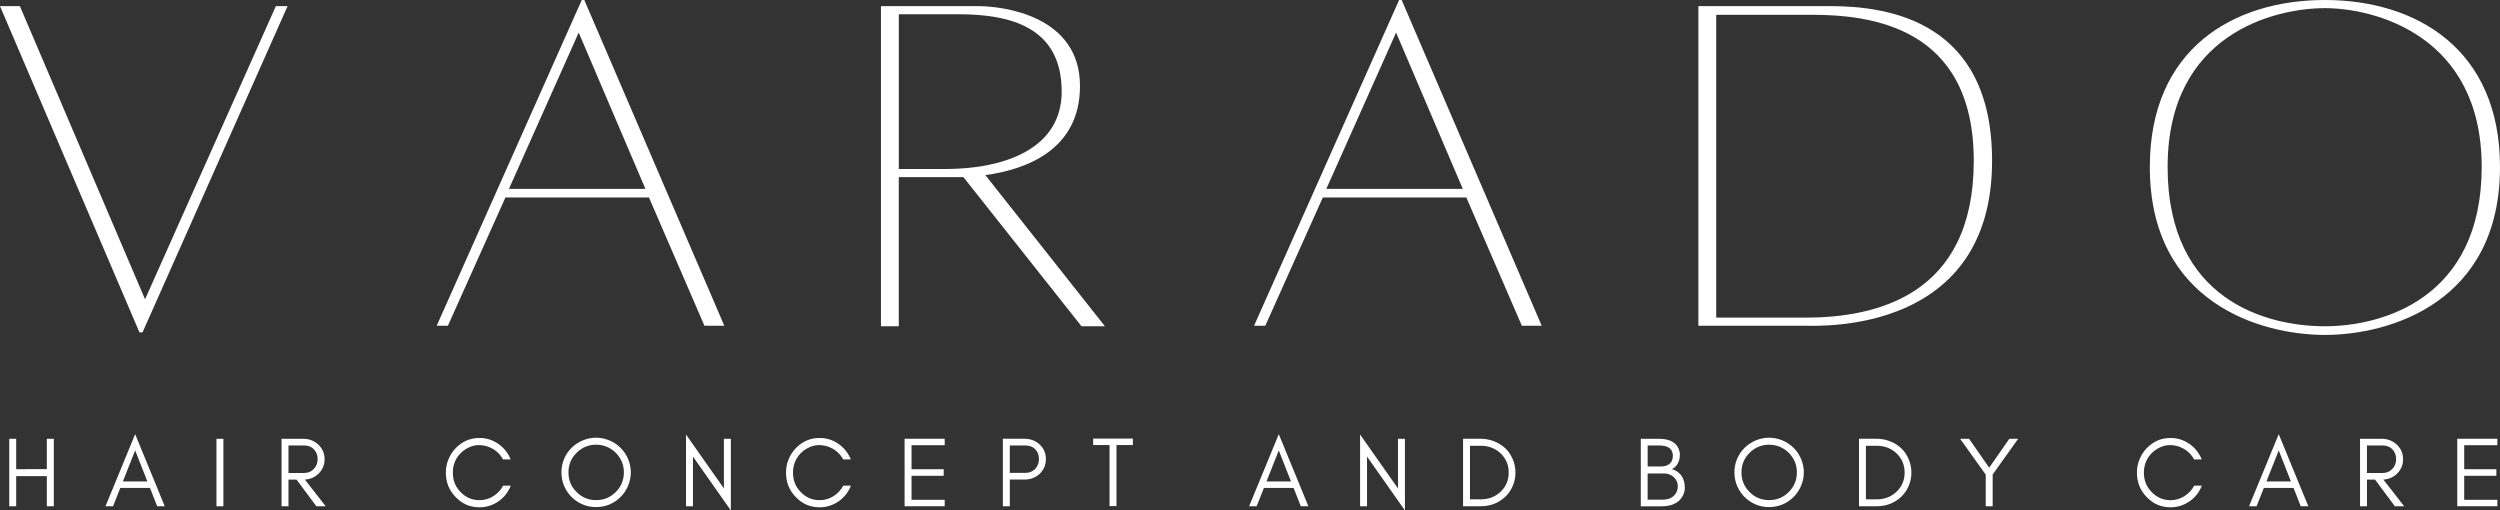 <?xml version="1.0" encoding="UTF-8"?>
<svg id="Ebene_2" data-name="Ebene 2" xmlns="http://www.w3.org/2000/svg" viewBox="0 0 727.62 148.56">
  <rect x="0" y="0" width="727.62" height="148.56" fill="#333333" stroke="none"/>
  <defs>
    <style>
      .cls-1 {
        fill: #fff;
        stroke-width: 0px;
      }
    </style>
  </defs>
  <g id="Ebene_1-2" data-name="Ebene 1">
    <path class="cls-1" d="M80.29,1.78l-38.07,85.33L5.78,1.78H0l40.59,94.96h.89L83.7,1.78h-3.41Z"/>
    <path class="cls-1" d="M127.1,94.81h3.26l16.74-37.33h41.78l16.15,37.33h5.78L170.06,0h-.74l-42.22,94.81ZM148.13,54.96l20.3-45.48,19.41,45.48h-39.7Z"/>
    <path class="cls-1" d="M321.59,94.96l-34.81-44c10.96-1.48,27.55-6.81,27.55-25.92,0-20.44-22.22-23.26-29.78-23.26h-28.15v93.18h5.19v-43.41h18.81l34.37,43.41h6.81ZM275.08,49.18h-13.48V4.15h17.33c15.11,0,30.07,3.7,30.07,22.52,0,16.59-16.59,22.52-33.92,22.52Z"/>
    <path class="cls-1" d="M365,94.81h3.26l16.74-37.33h41.78l16.15,37.33h5.78L407.95,0h-.74l-42.22,94.81ZM386.03,54.96l20.3-45.48,19.41,45.48h-39.7Z"/>
    <path class="cls-1" d="M532.68,1.78h-38.37v93.03h31.41c4.44,0,54.07,2.22,54.07-47.99,0-40.59-29.93-45.04-47.11-45.04ZM525.42,92.44h-25.92V4.3h27.55c16.89,0,47.41,3.11,47.41,42.52s-28.74,45.63-49.04,45.63Z"/>
    <path class="cls-1" d="M676.66,0c-26.67,0-50.96,14.22-50.96,48.59,0,39.56,32.29,48.89,50.96,48.89s50.96-9.33,50.96-48.89c0-34.36-24.44-48.59-50.96-48.59ZM676.66,94.96c-16.74,0-45.78-7.41-45.78-46.37s31.41-46.22,45.78-46.22,45.63,7.85,45.63,46.22-29.03,46.37-45.63,46.37Z"/>
    <path class="cls-1" d="M4.71,147.35v-8.78h8.92v8.78h2.03v-19.64h-2.03v8.84H4.71v-8.84h-2.02v19.64h2.02Z"/>
    <path class="cls-1" d="M35.76,140.13l3.58-9.04,3.55,9.04h-7.13ZM47.95,147.35l-8.61-20.99-8.64,20.99h2.2l2.11-5.34h8.64l2.1,5.34h2.2Z"/>
    <path class="cls-1" d="M65.02,147.35v-19.64h-2.02v19.64h2.02Z"/>
    <path class="cls-1" d="M83.96,137.65v-8h4.56c1.18,0,2.14.38,2.86,1.13.69.75,1.07,1.68,1.07,2.83s-.38,2.1-1.13,2.89c-.75.78-1.68,1.16-2.8,1.16h-4.56ZM94.47,133.63c0-1.67-.64-3.12-1.84-4.24-1.19-1.1-2.66-1.68-4.39-1.68h-6.3v19.64h2.02v-7.77h2.34l5.78,7.77h2.71l-6.06-7.77c1.53-.08,2.83-.64,3.9-1.65,1.21-1.13,1.84-2.57,1.84-4.3Z"/>
    <path class="cls-1" d="M148.66,141.35h-2.22c-.69,1.27-1.65,2.31-2.86,3.06-1.21.78-2.57,1.16-4.02,1.16-2.17,0-4.01-.78-5.54-2.4-1.51-1.53-2.22-3.41-2.22-5.6s.72-4.07,2.22-5.63c.69-.72,1.53-1.3,2.48-1.73.93-.43,1.85-.66,2.78-.66s1.67.11,2.37.32c2.1.64,3.69,1.91,4.76,3.84h2.22c-.75-1.85-1.93-3.35-3.58-4.51-1.68-1.16-3.49-1.73-5.49-1.73-2.74,0-5.05,1.01-6.96,3-.9.93-1.59,2.02-2.08,3.23-.52,1.21-.75,2.52-.75,3.87,0,2.78.92,5.11,2.83,7.08,1.91,2.02,4.21,3,6.96,3,1.99,0,3.81-.57,5.52-1.73,1.65-1.16,2.83-2.66,3.58-4.56Z"/>
    <path class="cls-1" d="M181.58,137.48c0,2.25-.81,4.16-2.36,5.72-1.59,1.58-3.49,2.36-5.72,2.36s-4.13-.78-5.69-2.36c-1.59-1.56-2.36-3.47-2.36-5.72s.78-4.1,2.36-5.69c1.56-1.56,3.47-2.36,5.69-2.36s4.13.81,5.72,2.36c1.56,1.59,2.36,3.49,2.36,5.69ZM183.6,137.48c0-1.39-.29-2.69-.81-3.93-.52-1.21-1.24-2.29-2.17-3.21-.92-.9-1.99-1.61-3.2-2.14-1.24-.52-2.54-.81-3.93-.81s-2.72.29-3.93.81c-1.21.52-2.28,1.24-3.21,2.14-.92.92-1.65,1.99-2.17,3.21-.52,1.24-.78,2.54-.78,3.93s.26,2.71.78,3.93c.52,1.24,1.24,2.31,2.17,3.23.93.92,1.99,1.65,3.21,2.17,1.21.52,2.54.78,3.93.78s2.68-.26,3.93-.78c1.21-.52,2.28-1.24,3.2-2.17.93-.93,1.65-1.99,2.17-3.23.52-1.21.81-2.54.81-3.93Z"/>
    <path class="cls-1" d="M201.68,132.88l11.03,15.68v-20.85h-2.02v14.44l-11.03-15.68v20.88h2.02v-14.47Z"/>
    <path class="cls-1" d="M247.66,141.35h-2.22c-.69,1.27-1.65,2.31-2.86,3.06-1.21.78-2.57,1.16-4.02,1.16-2.17,0-4.01-.78-5.54-2.4-1.51-1.53-2.22-3.41-2.22-5.6s.72-4.07,2.22-5.63c.69-.72,1.53-1.3,2.48-1.73.93-.43,1.85-.66,2.78-.66s1.67.11,2.37.32c2.1.64,3.69,1.91,4.76,3.84h2.22c-.75-1.85-1.93-3.35-3.58-4.51-1.68-1.16-3.49-1.73-5.49-1.73-2.74,0-5.05,1.01-6.96,3-.9.93-1.59,2.02-2.08,3.23-.52,1.21-.75,2.52-.75,3.87,0,2.78.92,5.11,2.83,7.08,1.91,2.02,4.21,3,6.96,3,1.99,0,3.81-.57,5.52-1.73,1.65-1.16,2.83-2.66,3.58-4.56Z"/>
    <path class="cls-1" d="M274.95,147.35v-1.88h-9.65v-6.99h9.36v-1.91h-9.36v-6.99h9.65v-1.88h-11.67v19.64h11.67Z"/>
    <path class="cls-1" d="M293.9,137.62v-7.97h4.56c1.18,0,2.14.38,2.86,1.1.69.75,1.07,1.67,1.07,2.83s-.38,2.14-1.13,2.92c-.75.75-1.68,1.13-2.8,1.13h-4.56ZM304.41,133.63c0-1.73-.64-3.15-1.84-4.28-1.21-1.09-2.66-1.65-4.39-1.65h-6.3v19.64h2.02v-7.77h4.28c1.73,0,3.2-.55,4.39-1.65,1.21-1.15,1.84-2.57,1.84-4.3Z"/>
    <path class="cls-1" d="M318.16,129.53h4.77v17.76h2.02v-17.76h4.77v-1.88h-11.55v1.88Z"/>
    <path class="cls-1" d="M368.61,140.13l3.58-9.04,3.55,9.04h-7.13ZM380.8,147.35l-8.61-20.99-8.64,20.99h2.2l2.11-5.34h8.64l2.1,5.34h2.2Z"/>
    <path class="cls-1" d="M397.87,132.88l11.03,15.68v-20.85h-2.02v14.44l-11.03-15.68v20.88h2.02v-14.47Z"/>
    <path class="cls-1" d="M441.07,137.53c0-1.42-.29-2.72-.81-3.93-.52-1.21-1.24-2.26-2.14-3.12-.92-.87-1.99-1.53-3.2-2.02-1.24-.49-2.57-.76-3.96-.76h-5.14v19.64h5.14c1.39,0,2.71-.23,3.96-.72,1.21-.49,2.28-1.18,3.2-2.05.9-.87,1.62-1.88,2.14-3.09.52-1.21.81-2.51.81-3.95ZM439.11,137.53c0,2.25-.81,4.13-2.37,5.6-1.56,1.47-3.47,2.2-5.72,2.2h-3.18v-15.59h3.18c2.25,0,4.16.75,5.72,2.19,1.56,1.5,2.37,3.38,2.37,5.6Z"/>
    <path class="cls-1" d="M490.35,141.89c0-1.39-.35-2.57-1.01-3.49-.69-.92-1.62-1.56-2.74-1.87.67-.29,1.24-.81,1.68-1.59.2-.35.34-.69.46-1.07.11-.38.18-.9.18-1.56s-.18-1.3-.46-1.93c-.86-1.77-2.74-2.66-5.6-2.66h-5.31v19.64h6.01c1.99,0,3.58-.43,4.8-1.36.6-.46,1.09-1.07,1.47-1.82.35-.72.55-1.47.55-2.28ZM486.88,132.62c0,1.07-.32,1.85-.95,2.37-.64.52-1.47.78-2.51.78h-3.87v-6.12h3.29c2.69,0,4.04,1.01,4.04,2.97ZM488.32,141.49c0,1.19-.41,2.14-1.21,2.86-.78.72-1.79,1.07-3.01,1.07h-4.56v-7.62h4.88c1.01,0,1.91.34,2.69,1.04.34.32.64.69.86,1.13.23.46.35.95.35,1.53Z"/>
    <path class="cls-1" d="M522.98,137.48c0,2.25-.81,4.16-2.36,5.72-1.59,1.58-3.49,2.36-5.72,2.36s-4.13-.78-5.69-2.36c-1.59-1.56-2.36-3.47-2.36-5.72s.78-4.1,2.36-5.69c1.56-1.56,3.47-2.36,5.69-2.36s4.13.81,5.72,2.36c1.56,1.59,2.36,3.49,2.36,5.69ZM525,137.48c0-1.39-.29-2.69-.81-3.93-.52-1.21-1.24-2.29-2.17-3.21-.92-.9-1.99-1.61-3.2-2.14-1.24-.52-2.54-.81-3.93-.81s-2.72.29-3.93.81c-1.21.52-2.28,1.24-3.21,2.14-.92.92-1.65,1.99-2.17,3.21-.52,1.24-.78,2.54-.78,3.93s.26,2.71.78,3.93c.52,1.24,1.24,2.31,2.17,3.23.93.92,1.99,1.65,3.21,2.17,1.21.52,2.54.78,3.93.78s2.68-.26,3.93-.78c1.21-.52,2.28-1.24,3.2-2.17.93-.93,1.65-1.99,2.17-3.23.52-1.21.81-2.54.81-3.93Z"/>
    <path class="cls-1" d="M556.31,137.53c0-1.42-.29-2.72-.81-3.93-.52-1.21-1.24-2.26-2.14-3.12-.92-.87-1.99-1.53-3.2-2.02-1.24-.49-2.57-.76-3.96-.76h-5.14v19.64h5.14c1.39,0,2.71-.23,3.96-.72,1.21-.49,2.28-1.18,3.2-2.05.9-.87,1.62-1.88,2.14-3.09.52-1.21.81-2.51.81-3.95ZM554.34,137.53c0,2.25-.81,4.13-2.37,5.6-1.56,1.47-3.47,2.2-5.72,2.2h-3.18v-15.59h3.18c2.25,0,4.16.75,5.72,2.19,1.56,1.5,2.37,3.38,2.37,5.6Z"/>
    <path class="cls-1" d="M579.96,138.11l7.42-10.4h-2.57l-5.86,8.41-5.86-8.41h-2.6l7.45,10.43v9.21h2.02v-9.24Z"/>
    <path class="cls-1" d="M640.84,141.35h-2.22c-.69,1.27-1.65,2.31-2.86,3.06-1.21.78-2.57,1.16-4.02,1.16-2.17,0-4.01-.78-5.54-2.4-1.51-1.53-2.22-3.41-2.22-5.6s.72-4.07,2.22-5.63c.69-.72,1.53-1.3,2.48-1.73.93-.43,1.85-.66,2.78-.66s1.67.11,2.37.32c2.1.64,3.69,1.91,4.76,3.84h2.22c-.75-1.85-1.93-3.35-3.58-4.51-1.68-1.16-3.49-1.73-5.49-1.73-2.74,0-5.05,1.01-6.96,3-.9.93-1.59,2.02-2.08,3.23-.52,1.21-.75,2.52-.75,3.87,0,2.78.92,5.11,2.83,7.08,1.91,2.02,4.21,3,6.96,3,1.99,0,3.81-.57,5.52-1.73,1.65-1.16,2.83-2.66,3.58-4.56Z"/>
    <path class="cls-1" d="M659.64,140.13l3.58-9.04,3.55,9.04h-7.13ZM671.83,147.35l-8.61-20.99-8.64,20.99h2.2l2.11-5.34h8.64l2.1,5.34h2.2Z"/>
    <path class="cls-1" d="M688.9,137.65v-8h4.56c1.18,0,2.14.38,2.86,1.13.69.75,1.07,1.68,1.07,2.83s-.38,2.1-1.13,2.89c-.75.78-1.68,1.16-2.8,1.16h-4.56ZM699.41,133.63c0-1.67-.64-3.12-1.84-4.24-1.19-1.1-2.66-1.68-4.39-1.68h-6.3v19.64h2.02v-7.77h2.34l5.78,7.77h2.71l-6.06-7.77c1.53-.08,2.83-.64,3.9-1.65,1.21-1.13,1.84-2.57,1.84-4.3Z"/>
    <path class="cls-1" d="M726.85,147.35v-1.88h-9.65v-6.99h9.36v-1.91h-9.36v-6.99h9.65v-1.88h-11.67v19.64h11.67Z"/>
  </g>
</svg>